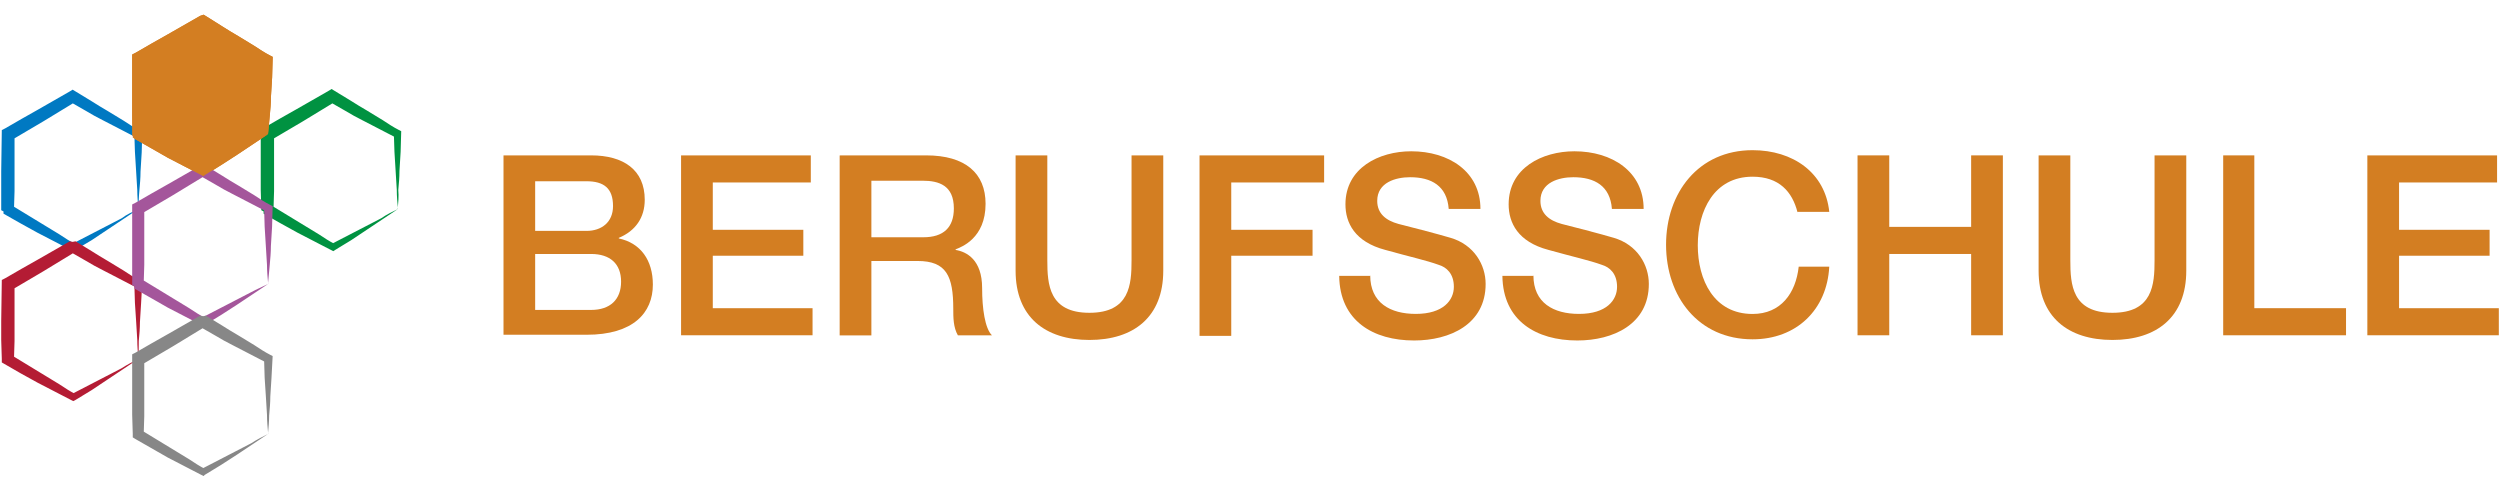 <?xml version="1.0" encoding="UTF-8"?>
<svg id="Ebene_1" data-name="Ebene 1" xmlns="http://www.w3.org/2000/svg" viewBox="0 0 427.6 84" height="84px" width="428px">
  <defs>
    <style>
      .cls-1 {
        fill: #a4569b;
      }

      .cls-2 {
        fill: #d37e22;
      }

      .cls-3 {
        fill: #b41c34;
      }

      .cls-4 {
        fill: #878787;
      }

      .cls-5 {
        fill: #009241;
      }

      .cls-6 {
        fill: #0079c2;
      }
    </style>
  </defs>
  <g>
    <path class="cls-2" d="M85.99,26.6h15.01c5.53,0,9.18,2.47,9.18,7.6,0,3.06-1.58,5.33-4.44,6.52v.1c3.75.79,5.83,3.75,5.83,7.9,0,4.84-3.36,8.59-11.35,8.59h-14.22v-30.7ZM91.42,39.53h8.79c2.57,0,4.54-1.48,4.54-4.25,0-3.06-1.58-4.25-4.54-4.25h-8.79v8.49ZM91.42,53.06h9.58c3.26,0,5.13-1.78,5.13-4.84s-1.88-4.74-5.13-4.74h-9.58v9.58Z"/>
    <path class="cls-2" d="M116.4,26.6h22.21v4.64h-16.78v8.1h15.5v4.44h-15.5v8.98h17.08v4.64h-22.51v-30.8Z"/>
    <path class="cls-2" d="M143.65,26.6h14.71c6.71,0,10.17,3.06,10.17,8.29,0,5.92-4.15,7.4-5.13,7.8v.1c1.88.3,4.54,1.68,4.54,6.52,0,3.55.49,6.91,1.68,8.1h-5.83c-.79-1.38-.79-3.06-.79-4.54,0-5.63-1.18-8.19-6.12-8.19h-7.9v12.74h-5.43v-30.8h.1ZM148.98,40.62h8.89c3.46,0,5.23-1.68,5.23-4.94,0-3.95-2.57-4.74-5.33-4.74h-8.79s0,9.68,0,9.68Z"/>
    <path class="cls-2" d="M173.67,26.6h5.43v17.97c0,4.15.3,8.98,7.21,8.98s7.21-4.84,7.21-8.98v-17.97h5.43v19.75c0,7.9-5.04,11.85-12.64,11.85s-12.64-3.95-12.64-11.85v-19.75Z"/>
    <path class="cls-2" d="M205.16,26.6h21.33v4.64h-15.9v8.1h13.92v4.44h-13.92v13.72h-5.43v-30.9Z"/>
    <path class="cls-2" d="M234.38,47.13c0,4.74,3.46,6.61,7.8,6.61,4.74,0,6.52-2.37,6.52-4.64s-1.28-3.36-2.57-3.75c-2.17-.79-4.94-1.38-9.18-2.57-5.23-1.38-6.81-4.64-6.81-7.8,0-6.22,5.73-9.08,11.26-9.08,6.42,0,11.85,3.46,11.85,9.87h-5.43c-.3-3.95-2.96-5.43-6.61-5.43-2.47,0-5.63.89-5.63,4.05,0,2.17,1.48,3.36,3.65,3.95.49.1,7.31,1.88,8.89,2.37,4.05,1.18,6.02,4.64,6.02,7.9,0,6.91-6.12,9.68-12.24,9.68-7.01,0-12.74-3.36-12.83-11.06h5.33v-.1Z"/>
    <path class="cls-2" d="M262.32,47.13c0,4.74,3.46,6.61,7.8,6.61,4.74,0,6.52-2.37,6.52-4.64s-1.28-3.36-2.57-3.75c-2.17-.79-4.94-1.38-9.18-2.57-5.23-1.38-6.81-4.64-6.81-7.8,0-6.22,5.73-9.08,11.26-9.08,6.42,0,11.85,3.46,11.85,9.87h-5.43c-.3-3.95-2.96-5.43-6.61-5.43-2.47,0-5.63.89-5.63,4.05,0,2.17,1.48,3.36,3.65,3.95.49.1,7.31,1.88,8.89,2.37,4.05,1.18,6.02,4.64,6.02,7.9,0,6.91-6.12,9.68-12.24,9.68-7.01,0-12.74-3.36-12.83-11.06h5.33v-.1Z"/>
    <path class="cls-2" d="M307.54,36.37c-.89-3.55-3.16-6.12-7.7-6.12-6.61,0-9.38,5.83-9.38,11.75s2.76,11.75,9.38,11.75c4.84,0,7.4-3.55,7.9-8.1h5.23c-.39,7.4-5.63,12.44-13.13,12.44-9.28,0-14.81-7.31-14.81-16.19s5.53-16.19,14.81-16.19c6.91,0,12.44,3.85,13.13,10.56h-5.43v.1Z"/>
    <path class="cls-2" d="M317.81,26.6h5.43v12.24h14.02v-12.24h5.43v30.8h-5.43v-13.92h-14.02v13.92h-5.43v-30.8Z"/>
    <path class="cls-2" d="M348.81,26.6h5.43v17.97c0,4.15.3,8.98,7.21,8.98s7.21-4.84,7.21-8.98v-17.97h5.43v19.75c0,7.9-5.04,11.85-12.64,11.85s-12.64-3.95-12.64-11.85v-19.75Z"/>
    <path class="cls-2" d="M380.31,26.6h5.43v26.16h15.7v4.64h-21.03v-30.8h-.1Z"/>
    <path class="cls-2" d="M405.09,26.6h22.21v4.64h-16.78v8.1h15.5v4.44h-15.5v8.98h17.08v4.64h-22.51v-30.8Z"/>
  </g>
  <g>
    <path class="cls-6" d="M23.5,35.78c-.89.59-1.78,1.18-2.67,1.78-.89.59-1.78,1.18-2.67,1.78l-2.67,1.78-3.16,1.88-.39-.2c-.99-.49-1.88-.99-2.86-1.48l-2.86-1.48-2.86-1.58-2.96-1.68v-.39l-.39-.2v-6.71l.1-7.01.59-.3c1.88-1.09,3.75-2.17,5.53-3.16l2.76-1.58,2.76-1.58.49-.3.49.3,2.76,1.68c.89.59,1.78,1.09,2.76,1.68l2.76,1.68c.89.59,1.78,1.18,2.76,1.68l.39.2-.1,3.55-.2,3.26c0,1.09-.1,2.17-.2,3.26-.1.99-.1,2.07-.2,3.16M23.5,35.78c-.1-1.09-.2-2.17-.2-3.26-.1-1.09-.1-2.17-.2-3.26l-.2-3.26-.1-3.06.3.59c-.99-.49-1.88-.99-2.86-1.48l-2.86-1.48c-.99-.49-1.88-.99-2.86-1.58l-2.76-1.58h.99l-2.76,1.68-2.76,1.68c-1.88,1.09-3.65,2.17-5.53,3.26l.59-.99v9.68l-.1,3.26-.49-.89,2.76,1.68,2.76,1.68,2.76,1.68c.89.59,1.78,1.18,2.76,1.68h-.69l2.86-1.48,2.86-1.48c.99-.49,1.88-.99,2.86-1.48.89-.69,1.88-1.09,2.86-1.58"/>
    <path class="cls-5" d="M67.93,35.78c-.89.59-1.78,1.18-2.67,1.78-.89.59-1.78,1.18-2.67,1.78l-2.67,1.78-2.76,1.68-.3.2-.39-.2c-.99-.49-1.88-.99-2.86-1.48l-2.86-1.48-2.86-1.58-2.96-1.68v-.39l-.39-.2-.1-3.46v-10.37l.59-.3c1.88-1.09,3.75-2.17,5.53-3.16l2.76-1.58,2.76-1.58.49-.3.49.3,2.76,1.68c.89.59,1.78,1.09,2.76,1.68l2.76,1.68c.89.59,1.78,1.18,2.76,1.68l.39.2-.1,3.55-.2,3.26c0,1.09-.1,2.17-.2,3.26.1,1.09,0,2.17-.1,3.26M67.93,35.78c-.1-1.09-.2-2.17-.2-3.26-.1-1.09-.1-2.17-.2-3.26l-.2-3.26-.1-3.06.3.59c-.99-.49-1.88-.99-2.86-1.48l-2.86-1.48c-.99-.49-1.88-.99-2.86-1.58l-2.76-1.58h.99l-2.76,1.68-2.76,1.68c-1.88,1.09-3.65,2.17-5.53,3.26l.59-.99v9.68l-.1,3.26-.49-.89,2.76,1.68,2.76,1.68,2.76,1.68c.89.59,1.78,1.18,2.76,1.68h-.69l2.86-1.48,2.86-1.48c.99-.49,1.88-.99,2.86-1.48.99-.69,1.88-1.09,2.86-1.58"/>
    <path class="cls-2" d="M45.71,22.95c-.89.59-1.78,1.18-2.67,1.78-.89.59-1.78,1.18-2.67,1.78l-2.76,1.78-2.96,1.88-.39-.2c-.99-.49-1.88-.99-2.86-1.48l-2.86-1.48-2.76-1.58-2.96-1.68v-.39l-.39-.2v-13.82l.59-.3c1.88-1.09,3.75-2.17,5.53-3.16l2.76-1.58,2.76-1.58.59-.2.49.3,2.67,1.68c.89.59,1.78,1.09,2.76,1.68l2.76,1.68c.89.59,1.78,1.18,2.76,1.68l.39.2-.1,3.55-.2,3.26c0,1.09-.1,2.17-.2,3.26-.1.99-.2,2.07-.3,3.16M45.71,22.95c-.1-1.09-.2-2.17-.2-3.26-.1-1.09-.1-2.17-.2-3.26l-.2-3.26-.1-3.16.3.59c-.99-.49-1.88-.99-2.86-1.48l-2.86-1.48c-.99-.49-1.88-.99-2.86-1.58l-2.76-1.58h.99l-2.76,1.68-2.76,1.68c-1.88,1.09-3.65,2.17-5.53,3.26l.59-.99v9.68l-.1,3.26-.49-.89,2.76,1.68,2.76,1.68,2.76,1.68c.89.59,1.78,1.18,2.76,1.68h-.69l2.86-1.48,2.86-1.48c.99-.49,1.88-.99,2.86-1.48.89-.59,1.88-.99,2.86-1.48"/>
    <path class="cls-3" d="M23.5,61.45c-.89.59-1.78,1.18-2.67,1.78-.89.59-1.78,1.18-2.67,1.78l-2.67,1.78-2.76,1.68-.39.2-.39-.2c-.99-.49-1.88-.99-2.86-1.48l-2.86-1.48-2.86-1.58-3.26-1.88v-.59l-.1-3.26v-3.26l.1-7.01.59-.3c1.88-1.09,3.75-2.17,5.53-3.16l2.76-1.58,2.76-1.58.49.1.49-.1,2.76,1.68c.89.59,1.78,1.09,2.76,1.68l2.76,1.68c.89.59,1.78,1.18,2.76,1.68l.39.2-.2,3.65-.2,3.26c0,1.09-.1,2.17-.2,3.26,0,.89,0,1.97-.1,3.06M23.5,61.45c-.1-1.09-.2-2.17-.2-3.26-.1-1.09-.1-2.17-.2-3.26l-.2-3.06-.1-3.26.3.59c-.99-.49-1.88-.99-2.86-1.48l-2.86-1.48c-.99-.49-1.88-.99-2.86-1.58l-2.76-1.58h.99l-2.76,1.68-2.76,1.68c-1.88,1.09-3.65,2.17-5.53,3.26l.59-.99v9.68l-.1,3.26-.49-.89,2.76,1.68,2.76,1.68,2.76,1.68c.89.59,1.78,1.18,2.76,1.68h-.69l2.86-1.48,2.86-1.48c.99-.49,1.88-.99,2.86-1.48.89-.59,1.88-1.09,2.86-1.58"/>
    <path class="cls-1" d="M45.71,48.61c-.89.59-1.78,1.18-2.67,1.78s-1.78,1.18-2.67,1.78l-2.76,1.78-2.76,1.68-.2.2-.39-.2c-.99-.49-1.88-.99-2.86-1.48l-2.86-1.48-2.76-1.58-2.96-1.68v-.39l-.39-.2v-13.82l.59-.3c1.88-1.09,3.75-2.17,5.53-3.16l2.76-1.58,2.76-1.58.49.1.49-.1,2.76,1.68c.89.59,1.78,1.09,2.76,1.68l2.76,1.68c.89.59,1.78,1.18,2.76,1.68l.39.2-.1,3.55-.2,3.26c0,1.09-.1,2.17-.2,3.26-.1,1.09-.2,2.17-.3,3.26M45.71,48.61c-.1-1.09-.2-2.17-.2-3.26-.1-1.09-.1-2.17-.2-3.26l-.2-3.26-.1-3.26.3.59c-.99-.49-1.88-.99-2.86-1.48l-2.86-1.48c-.99-.49-1.88-.99-2.86-1.58l-2.76-1.58h.99l-2.76,1.68-2.76,1.68c-1.88,1.09-3.65,2.17-5.53,3.26l.59-.99v9.68l-.1,3.26-.49-.89,2.76,1.68,2.76,1.68,2.76,1.68c.89.59,1.78,1.18,2.76,1.68h-.69l2.86-1.48,2.86-1.48c.99-.49,1.88-.99,2.86-1.48.89-.49,1.88-.89,2.86-1.38"/>
    <path class="cls-4" d="M45.71,74.28c-.89.59-1.78,1.18-2.67,1.78-.89.59-1.78,1.18-2.67,1.78l-2.76,1.78-2.76,1.68-.2.2-.39-.2c-.99-.49-1.88-.99-2.86-1.48l-2.86-1.48-2.76-1.58-2.76-1.58-.49-.3v-.59l-.1-3.26v-10.37l.59-.3c1.88-1.09,3.75-2.17,5.53-3.16l2.76-1.58,2.76-1.58.49.1.49-.1,2.76,1.68c.89.59,1.78,1.09,2.76,1.68l2.76,1.68c.89.59,1.78,1.18,2.76,1.68l.39.2-.2,3.75-.2,3.16c0,1.09-.1,2.17-.2,3.26,0,.99-.1,2.07-.2,3.16M45.71,74.28c-.1-1.09-.2-2.17-.2-3.26-.1-1.09-.1-2.17-.2-3.26l-.2-3.06-.1-3.26.3.59c-.99-.49-1.88-.99-2.86-1.48l-2.86-1.48c-.99-.49-1.88-.99-2.86-1.58l-2.76-1.58h.99l-2.76,1.68-2.76,1.68c-1.88,1.09-3.65,2.17-5.53,3.26l.59-.99v9.68l-.1,3.26-.49-.89,2.76,1.68,2.76,1.68,2.76,1.68c.89.59,1.78,1.18,2.76,1.68h-.69l2.86-1.48,2.86-1.48c.99-.49,1.88-.99,2.86-1.48.89-.59,1.88-1.09,2.86-1.58"/>
    <path class="cls-2" d="M45.71,22.95c-.89.59-1.78,1.18-2.67,1.78-.89.59-1.78,1.18-2.67,1.78l-2.76,1.78-2.76,1.68-.2.2-.39-.2c-.99-.49-1.88-.99-2.86-1.48l-2.86-1.48-2.76-1.58-2.76-1.58-.49-.3v-.59l-.1-3.26v-10.37l.59-.3c1.88-1.09,3.75-2.17,5.53-3.16l2.76-1.58,2.76-1.58.59-.2.49.3,2.67,1.68c.89.59,1.78,1.09,2.76,1.68l2.76,1.68c.89.59,1.78,1.18,2.76,1.68l.39.2-.1,3.55-.2,3.26c0,1.09-.1,2.17-.2,3.26-.1.99-.2,2.07-.3,3.16"/>
  </g>
</svg>